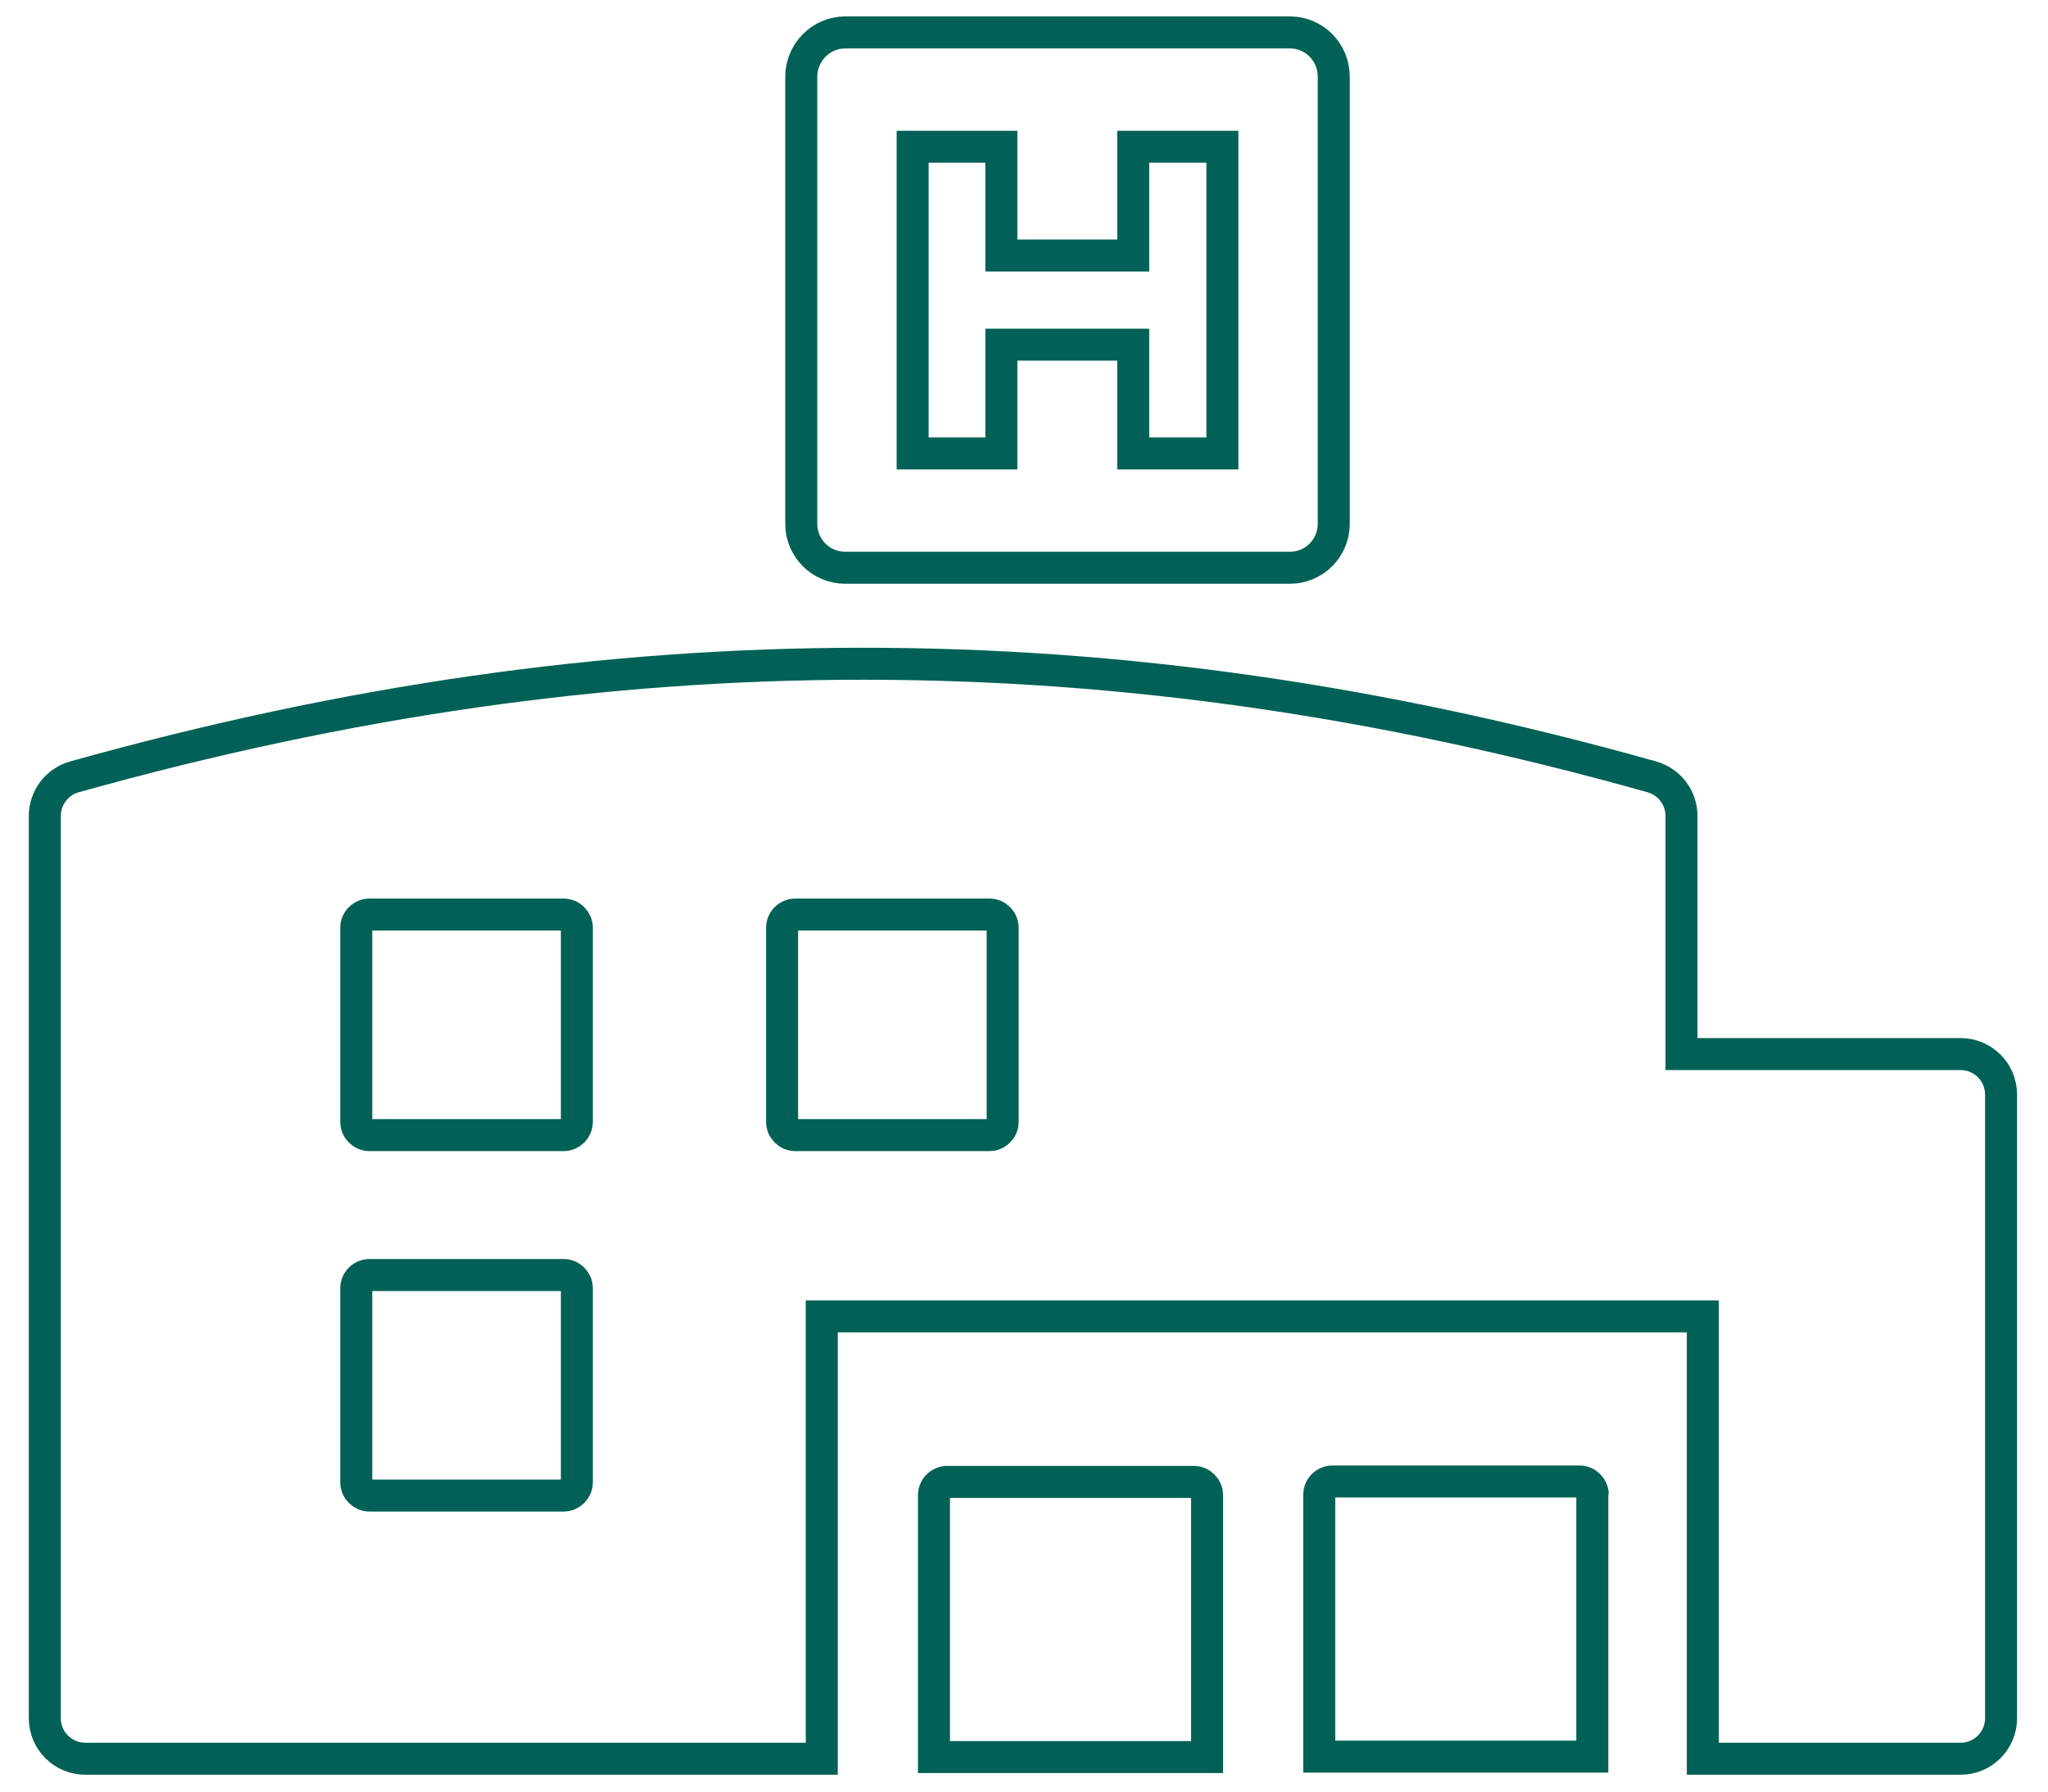 <svg width="48" height="42" viewBox="0 0 48 42" fill="none" xmlns="http://www.w3.org/2000/svg">
<path id="Vector" d="M37.32 35.04V41.18H30.92V35.04C30.92 34.87 31.06 34.73 31.23 34.73H37.02C37.19 34.73 37.33 34.87 37.33 35.04M27.99 34.74H22.2C22.03 34.74 21.89 34.88 21.89 35.05V41.19H28.29V35.05C28.29 34.88 28.15 34.74 27.98 34.74M45.97 24.71H39.41V19.13C39.41 18.7 39.13 18.33 38.71 18.21C32.34 16.42 26.3 15.56 20.23 15.56C14.16 15.56 8.12 16.43 1.75 18.21C1.34 18.32 1.05 18.7 1.05 19.13V40.28C1.05 40.81 1.48 41.23 2 41.23H19.26V30.86H39.91V41.23H45.95C46.48 41.23 46.9 40.8 46.9 40.28V25.66C46.9 25.13 46.47 24.71 45.95 24.71M21.39 10.63H23.47V8.08H26.56V10.63H28.65V3.44H26.56V5.99H23.47V3.44H21.39V10.63ZM18.78 12.28V1.8C18.78 1.23 19.24 0.76 19.81 0.76H30.23C30.8 0.76 31.26 1.22 31.26 1.8V12.28C31.26 12.85 30.8 13.31 30.23 13.31H19.81C19.24 13.31 18.78 12.85 18.78 12.28ZM23.5 26.3C23.5 26.47 23.36 26.61 23.19 26.61H18.64C18.47 26.61 18.33 26.47 18.33 26.3V21.75C18.33 21.58 18.47 21.44 18.64 21.44H23.19C23.36 21.44 23.5 21.58 23.5 21.75V26.3ZM13.52 26.3C13.52 26.47 13.38 26.61 13.21 26.61H8.66C8.49 26.61 8.35 26.47 8.35 26.3V21.75C8.35 21.58 8.49 21.44 8.66 21.44H13.21C13.38 21.44 13.52 21.58 13.52 21.75V26.3ZM13.52 34.75C13.52 34.92 13.38 35.06 13.21 35.06H8.66C8.49 35.06 8.35 34.92 8.35 34.75V30.2C8.35 30.03 8.49 29.89 8.66 29.89H13.21C13.38 29.89 13.52 30.03 13.52 30.2V34.75Z" stroke="#016156" stroke-width="0.75" stroke-miterlimit="10"/>
</svg>
